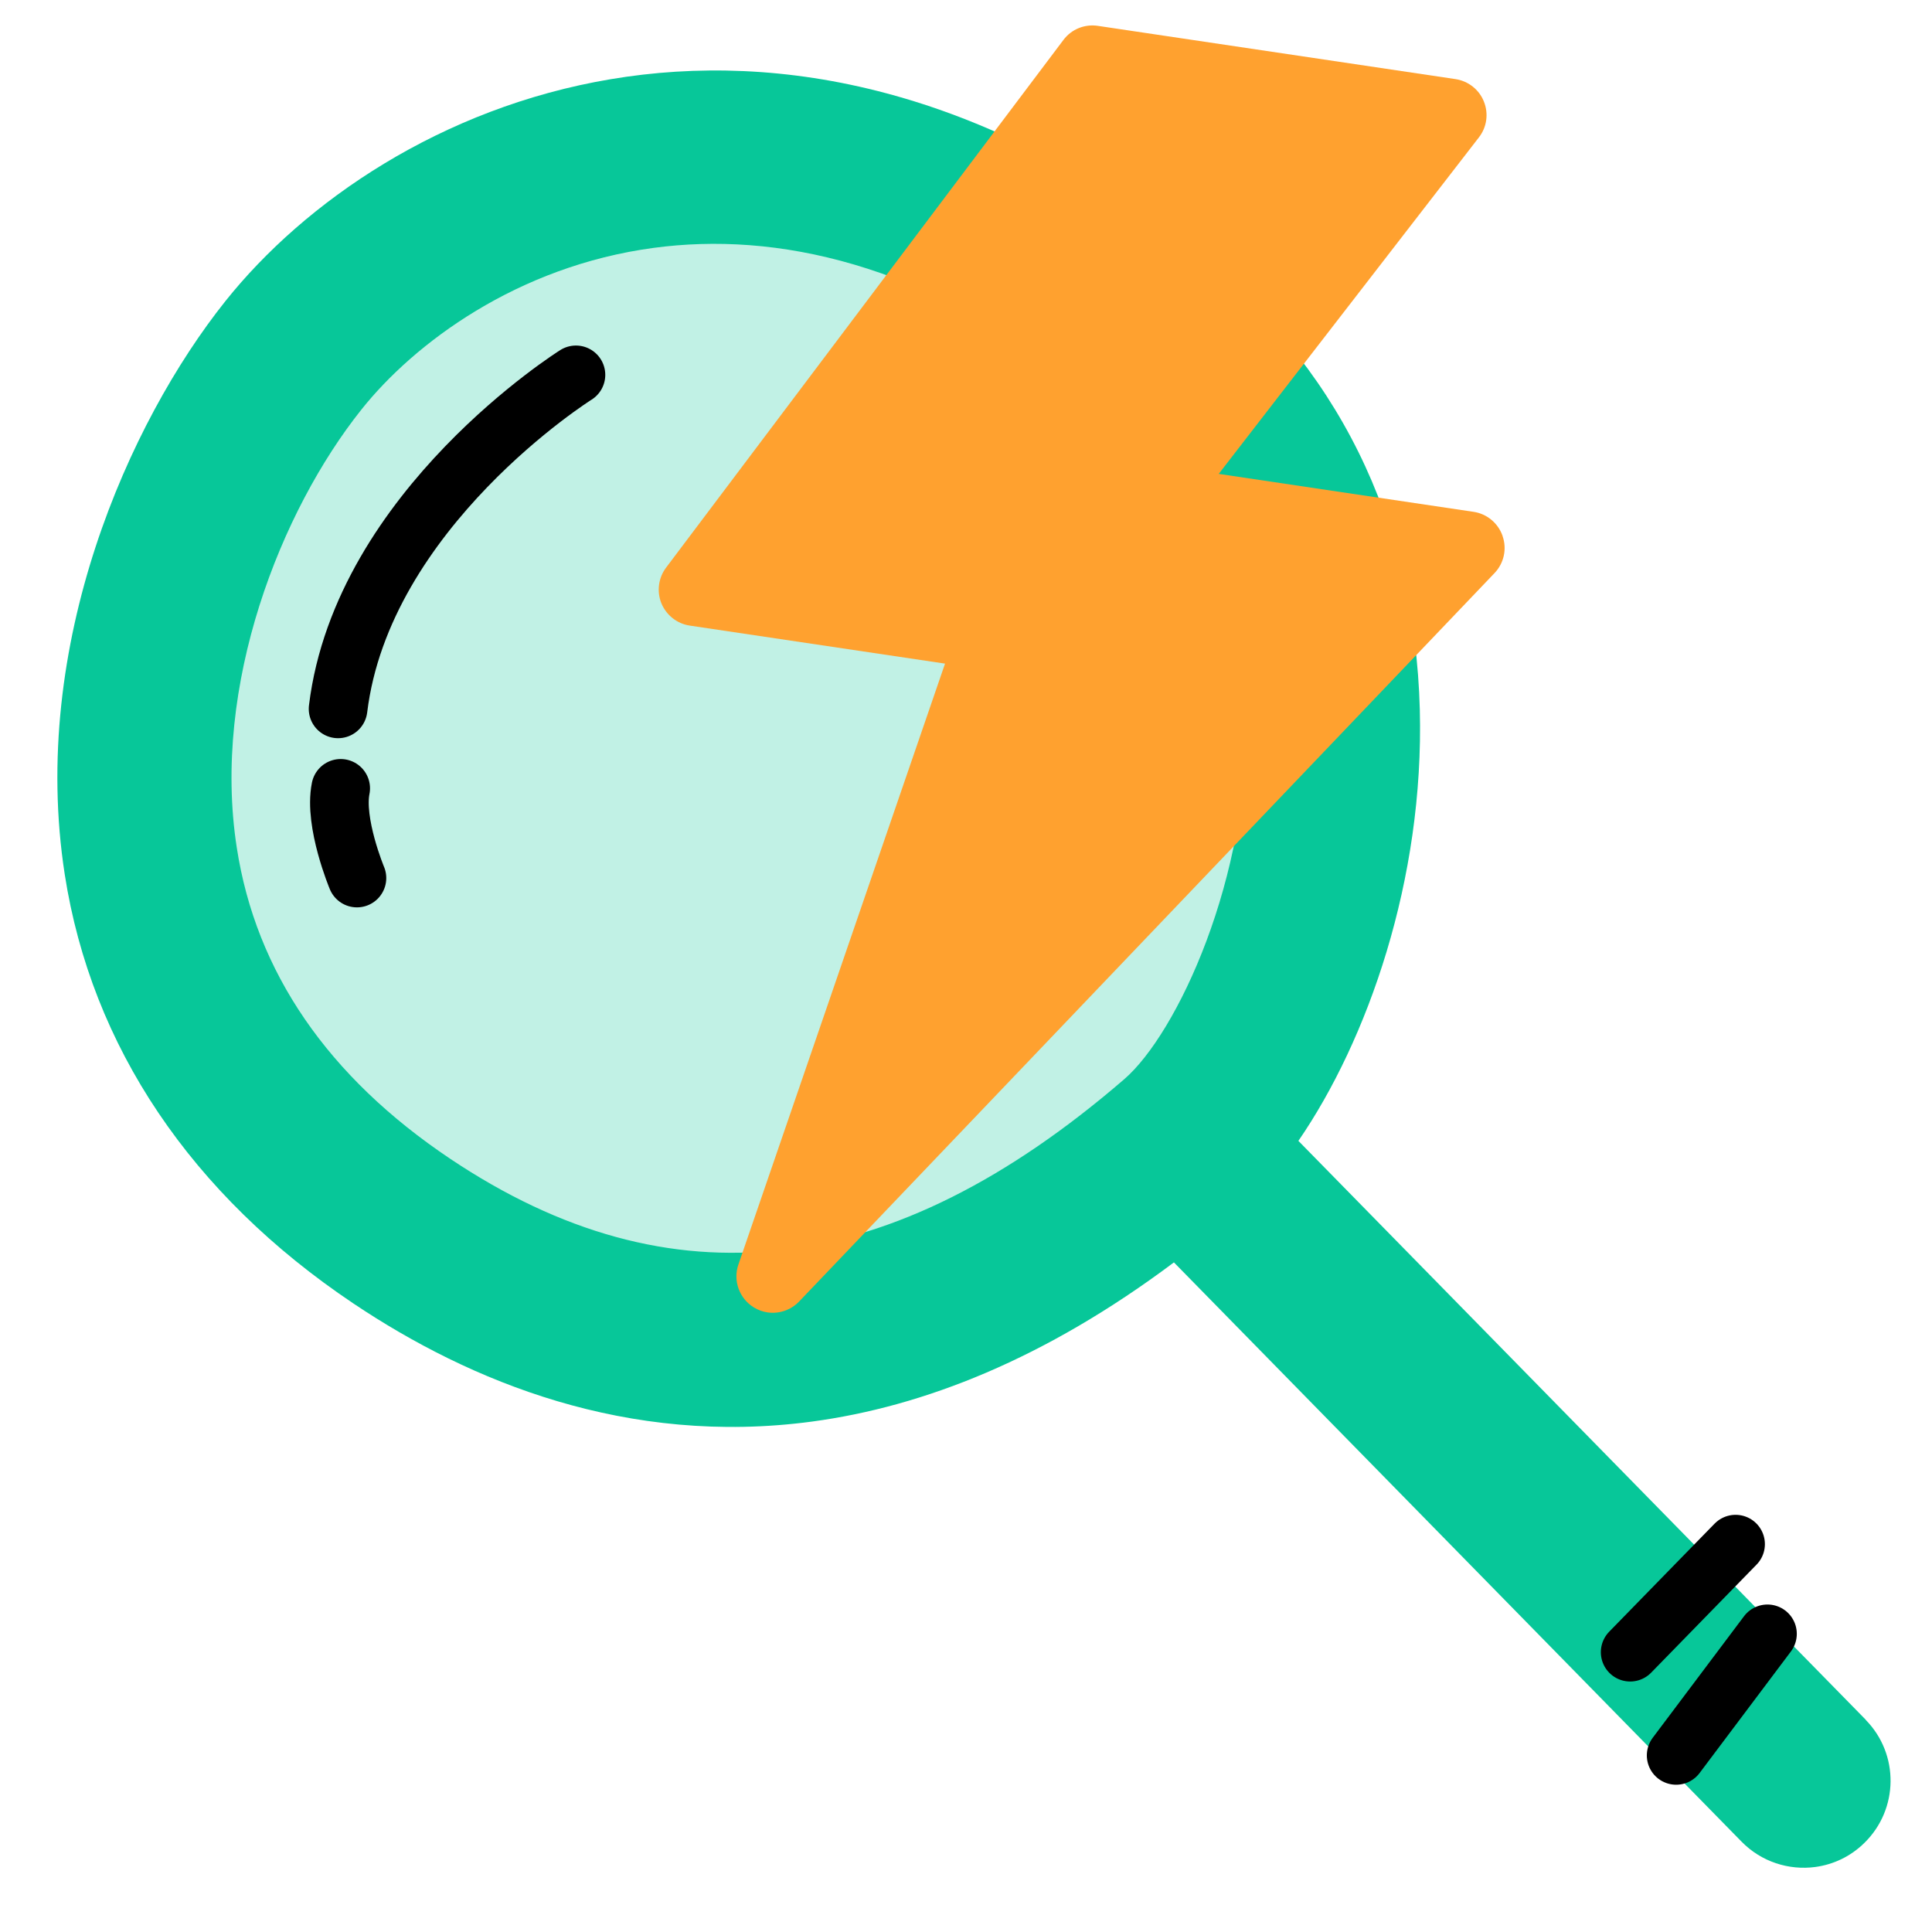 <svg width="82" height="82" viewBox="0 0 82 82" fill="none" xmlns="http://www.w3.org/2000/svg">
<path d="M35.237 57.7C49.641 55.773 59.755 42.533 57.827 28.128C55.899 13.724 42.659 3.61 28.255 5.538C13.851 7.466 3.737 20.706 5.665 35.11C7.593 49.514 20.832 59.628 35.237 57.7Z" fill="#C1F1E5"/>
<path d="M79.186 72.989L55.108 48.422C58.037 44.159 60.451 37.349 60.261 30.119C60.052 22.131 56.72 15.404 50.626 10.668C32.778 -3.2 16.29 4.343 9.56 12.789C5.473 17.919 1.236 27.363 2.748 37.114C3.881 44.408 8.116 50.708 14.997 55.322C19.968 58.652 26.629 61.384 34.456 60.337C39.194 59.702 44.351 57.68 49.825 53.58L73.914 78.162C74.757 79.026 75.931 79.39 77.045 79.241C77.809 79.138 78.541 78.8 79.133 78.216C80.588 76.789 80.615 74.453 79.187 72.997L79.186 72.989ZM19.114 49.186C13.916 45.704 10.864 41.256 10.05 35.979C8.976 29.066 11.931 21.663 15.338 17.385C17.569 14.58 21.944 11.297 27.747 10.52C32.908 9.829 39.187 11.124 46.101 16.486C50.45 19.866 52.736 24.516 52.889 30.295C53.067 37.254 49.942 43.885 47.717 45.804C37.824 54.343 28.465 55.446 19.114 49.186Z" fill="#07C799"/>
<path d="M69.189 70.124L73.663 65.538" stroke="black" stroke-width="2.489" stroke-miterlimit="10" stroke-linecap="round" stroke-linejoin="round"/>
<path d="M71.141 74.505L75.017 69.345" stroke="black" stroke-width="2.489" stroke-miterlimit="10" stroke-linecap="round" stroke-linejoin="round"/>
<path d="M24.445 15.91C24.445 15.91 15.387 21.589 14.349 30.087" stroke="black" stroke-width="2.489" stroke-miterlimit="10" stroke-linecap="round" stroke-linejoin="round"/>
<path d="M15.15 37.267C15.15 37.267 14.166 34.919 14.46 33.46" stroke="black" stroke-width="2.489" stroke-miterlimit="10" stroke-linecap="round" stroke-linejoin="round"/>
<path d="M63.776 22.752C63.59 22.208 63.112 21.808 62.546 21.724L51.727 20.113L62.77 5.83C63.107 5.398 63.187 4.82 62.98 4.308C62.778 3.801 62.316 3.438 61.773 3.357L46.595 1.097C46.035 1.013 45.474 1.241 45.135 1.695L28.268 24.095C27.943 24.529 27.868 25.107 28.072 25.608C28.28 26.109 28.736 26.472 29.274 26.552L40.11 28.166L31.34 53.67C31.102 54.355 31.38 55.116 31.998 55.492C32.18 55.604 32.374 55.672 32.574 55.702C33.056 55.774 33.562 55.611 33.918 55.239L63.434 24.322C63.831 23.905 63.966 23.301 63.775 22.757L63.776 22.752Z" fill="#FFA12F"/>
</svg>
